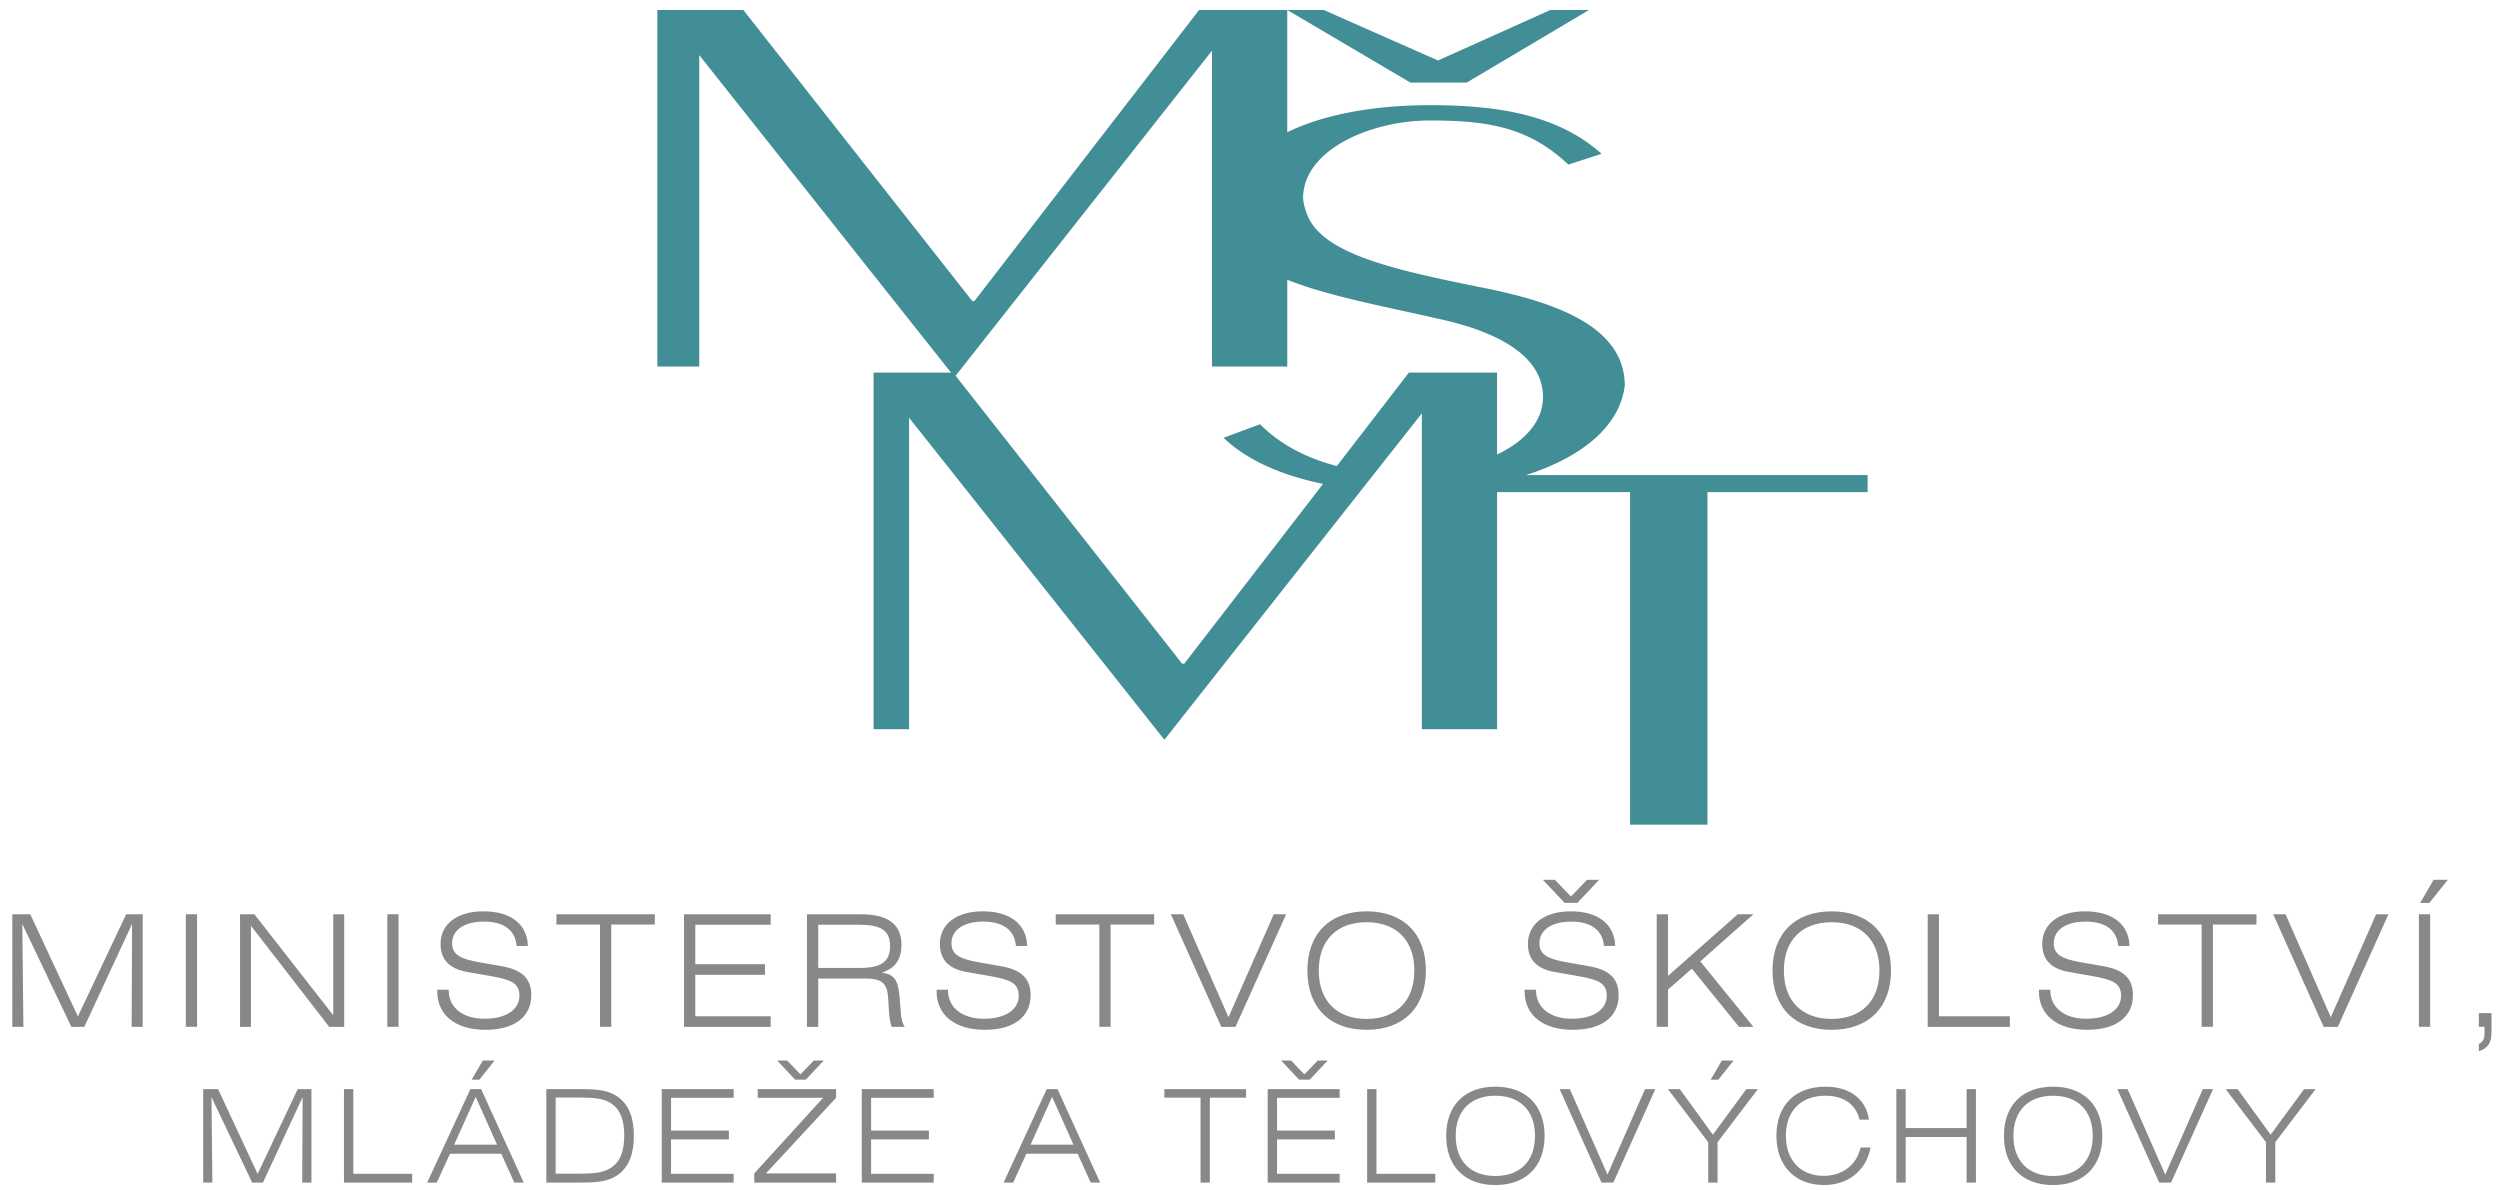 <svg xmlns="http://www.w3.org/2000/svg" width="145" height="69" fill="none"><path d="M85.072 4.788 92.16.58h-2.242l-6.514 2.928L76.775.579h-2.114l7.14 4.21h3.27Zm3.441 22.764c3.106-.995 5.413-2.737 5.724-5.179 0-3.444-4.037-4.823-8.012-5.643-5.77-1.148-9.872-2.1-10.513-4.593a2.072 2.072 0 0 1-.13-.787c.13-2.69 3.913-4.363 7.375-4.363 3.524 0 5.767.456 8.01 2.56l1.924-.627c-2.499-2.23-5.897-2.82-9.934-2.82-3.358 0-6.223.561-8.296 1.569V.579h-5.114l-13.03 16.882h-.125L43.112.579h-4.986v20.679h2.431V3.198L55.16 21.612h-4.493v20.68h2.06V24.23l14.778 18.638h.06l14.902-18.893v18.317h4.363V28.544h7.714V47.83h4.488V28.544h9.291v-.992H88.513Zm-1.684-1.19v-4.75h-5.113l-4.18 5.419c-1.736-.45-3.276-1.24-4.453-2.426l-2.116.788c1.357 1.308 3.396 2.184 5.77 2.673l-8.05 10.428h-.124l-13.137-16.7L70.295 2.939v18.319h4.366v-5.032c2.305.924 5.465 1.514 8.68 2.243 4.744 1.018 6.153 2.822 6.153 4.56 0 1.342-.963 2.521-2.665 3.333Z" fill="#418E96"></path><path d="M.714 53.027h1.042l2.762 5.925 2.8-5.925h.96v6.53h-.643l.026-5.968-2.771 5.968h-.752l-2.844-5.968.063 5.968H.714v-6.53ZM11.43 53.027h-.652v6.529h.652v-6.53ZM13.922 53.027h.834l4.574 5.86v-5.86h.634v6.53h-.87l-4.538-5.86v5.86h-.634v-6.53ZM23.116 53.027h-.652v6.529h.652v-6.53ZM26.024 57.406v.034c0 .987.807 1.647 2.075 1.647 1.277 0 2.028-.543 2.028-1.338 0-.743-.525-.93-1.631-1.13l-1.395-.245c-1.041-.18-1.549-.723-1.549-1.628 0-1.122.924-1.889 2.492-1.889 1.595 0 2.536.759 2.572 2.006h-.652c-.082-.913-.734-1.41-1.902-1.41-1.16 0-1.84.506-1.84 1.258 0 .686.536.921 1.63 1.11l1.243.218c1.186.209 1.72.715 1.72 1.684 0 1.247-.968 2.006-2.654 2.006-1.757 0-2.8-.868-2.8-2.225v-.098h.663ZM34.8 53.624h-2.527v-.597h5.707v.597h-2.527v5.932H34.8v-5.931ZM39.673 53.027h5.028v.607h-4.374v2.29h4.04v.613h-4.04v2.405H44.7v.615h-5.028v-6.53ZM46.804 53.027h3.135c1.557 0 2.346.589 2.346 1.756 0 .858-.345 1.365-1.133 1.627.743.118.915.462 1.006 1.24.1.867.045 1.528.317 1.907h-.762c-.199-.596-.144-1.247-.226-1.907-.081-.672-.462-.897-1.277-.897h-2.753v2.804h-.653v-6.53Zm.653.607v2.505h2.41c1.204 0 1.756-.335 1.756-1.256 0-.97-.58-1.249-1.839-1.249h-2.327ZM54.984 57.406v.034c0 .987.806 1.647 2.075 1.647 1.275 0 2.028-.543 2.028-1.338 0-.743-.525-.93-1.63-1.13l-1.395-.245c-1.042-.18-1.55-.723-1.55-1.628 0-1.122.924-1.889 2.491-1.889 1.595 0 2.538.759 2.572 2.006h-.651c-.081-.913-.733-1.41-1.902-1.41-1.16 0-1.838.506-1.838 1.258 0 .686.534.921 1.63 1.11l1.241.218c1.186.209 1.72.715 1.72 1.684 0 1.247-.968 2.006-2.654 2.006-1.757 0-2.797-.868-2.797-2.225v-.098h.66ZM63.761 53.624h-2.528v-.597h5.707v.597h-2.527v5.932h-.652v-5.931ZM67.91 53.027h.716l2.626 5.97 2.626-5.97h.718l-2.936 6.53h-.824l-2.925-6.53ZM79.26 59.73c-2.147 0-3.432-1.311-3.432-3.438 0-2.123 1.285-3.434 3.433-3.434 2.147 0 3.441 1.31 3.441 3.434 0 2.127-1.294 3.438-3.441 3.438Zm2.772-3.438c0-1.753-1.042-2.803-2.771-2.803-1.73 0-2.772 1.05-2.772 2.803 0 1.756 1.042 2.805 2.772 2.805 1.729 0 2.77-1.05 2.77-2.805ZM89.089 57.406v.034c0 .987.805 1.647 2.073 1.647 1.279 0 2.029-.542 2.029-1.337 0-.744-.525-.932-1.63-1.131l-1.394-.245c-1.041-.18-1.549-.723-1.549-1.627 0-1.122.923-1.89 2.492-1.89 1.593 0 2.535.759 2.572 2.006h-.653c-.082-.913-.734-1.41-1.903-1.41-1.158 0-1.84.506-1.84 1.258 0 .686.536.921 1.632 1.11l1.241.218c1.188.209 1.722.715 1.722 1.684 0 1.247-.969 2.006-2.655 2.006-1.758 0-2.798-.868-2.798-2.225v-.098h.66Zm2.961-6.377h.7l-1.262 1.339h-.742l-1.26-1.339h.698l.933.968.933-.968ZM96.09 53.027h.653V56.6l4.048-3.573h.907l-3.08 2.733 3.08 3.797h-.834l-2.735-3.373-1.386 1.212v2.16h-.653v-6.53ZM106.236 59.73c-2.146 0-3.431-1.311-3.431-3.438 0-2.123 1.285-3.434 3.431-3.434 2.149 0 3.443 1.31 3.443 3.434 0 2.127-1.294 3.438-3.443 3.438Zm2.772-3.438c0-1.753-1.043-2.803-2.772-2.803-1.73 0-2.771 1.05-2.771 2.803 0 1.756 1.041 2.805 2.771 2.805 1.729 0 2.772-1.05 2.772-2.805ZM111.807 53.027h.653v5.915h4.113v.615h-4.766v-6.53ZM118.918 57.406v.034c0 .987.808 1.647 2.075 1.647 1.278 0 2.03-.543 2.03-1.338 0-.743-.525-.93-1.631-1.13l-1.394-.245c-1.043-.18-1.55-.723-1.55-1.628 0-1.122.923-1.889 2.491-1.889 1.594 0 2.537.759 2.572 2.006h-.652c-.081-.913-.734-1.41-1.903-1.41-1.158 0-1.838.506-1.838 1.258 0 .686.534.921 1.631 1.11l1.241.218c1.187.209 1.721.715 1.721 1.684 0 1.247-.968 2.006-2.653 2.006-1.758 0-2.8-.868-2.8-2.225v-.098h.66ZM127.696 53.624h-2.527v-.597h5.706v.597h-2.526v5.932h-.653v-5.931ZM131.845 53.027h.716l2.627 5.97 2.627-5.97h.715l-2.936 6.53h-.824l-2.925-6.53ZM140.296 53.027h.653v6.529h-.653v-6.53Zm.852-1.998h.825l-1.07 1.34h-.534l.779-1.34ZM143.773 58.761h.735v1.06c0 .633-.163.959-.735 1.149v-.418c.247-.126.327-.307.327-.606v-.39h-.327v-.795ZM11.785 63.169h.864l2.294 4.918 2.323-4.918h.797v5.422h-.535l.024-4.956-2.302 4.956h-.624l-2.361-4.956.052 4.956h-.532v-5.422ZM19.95 63.169h.542v4.91h3.413v.512H19.95v-5.422ZM27.28 63.169h.625l2.474 5.422h-.549l-.758-1.675h-2.97l-.769 1.675h-.557l2.505-5.422Zm1.55 3.222-1.24-2.77-1.249 2.77h2.489Zm-.827-4.88h.685l-.887 1.11h-.445l.647-1.11ZM35.89 63.658c.602.465.873 1.193.873 2.221 0 1.03-.27 1.759-.873 2.224-.556.427-1.255.487-2.226.487h-1.977v-5.421h1.977c.971 0 1.67.06 2.226.49Zm-3.662 0v4.414h1.436c.776 0 1.34-.053 1.782-.346.535-.352.76-.961.76-1.884 0-.9-.24-1.501-.76-1.846-.457-.3-1.06-.338-1.902-.338h-1.316ZM38.38 63.169h4.172v.503h-3.631v1.9h3.354v.512H38.92v1.995h3.631v.512H38.38v-5.422ZM43.748 68.057l3.993-4.386h-3.796v-.503h4.548v.503l-4.068 4.386h4.068v.533h-4.745v-.533ZM47.2 61.51h.58l-1.045 1.11h-.617l-1.045-1.11h.58l.774.804.773-.804ZM49.983 63.169h4.172v.503h-3.63v1.9h3.352v.512h-3.353v1.995h3.631v.512h-4.172v-5.422ZM60.712 63.169h.624l2.474 5.422h-.548l-.759-1.675h-2.972l-.766 1.675h-.557l2.504-5.422Zm1.55 3.222-1.24-2.77-1.25 2.77h2.49ZM69.63 63.665h-2.098v-.496h4.738v.496h-2.098v4.926h-.541v-4.926ZM73.526 63.169H77.7v.503h-3.633v1.9h3.354v.512h-3.354v1.995H77.7v.512h-4.174v-5.422Zm2.902-1.658h.58l-1.045 1.11h-.616l-1.046-1.11h.578l.775.804.774-.804ZM79.294 63.169h.541v4.91h3.413v.512h-3.954v-5.422ZM86.73 68.733c-1.783 0-2.85-1.089-2.85-2.853 0-1.764 1.067-2.853 2.85-2.853 1.781 0 2.857 1.09 2.857 2.853 0 1.764-1.076 2.853-2.857 2.853Zm2.3-2.853c0-1.457-.864-2.328-2.3-2.328s-2.3.871-2.3 2.328c0 1.456.864 2.328 2.3 2.328s2.3-.872 2.3-2.328ZM90.46 63.169h.592l2.183 4.955 2.178-4.955h.596l-2.436 5.422h-.686l-2.427-5.422ZM99.077 66.247l-2.339-3.079h.691l1.919 2.644 1.939-2.644h.671l-2.339 3.08v2.342h-.542v-2.343Zm.79-4.737h.683l-.887 1.111h-.444l.648-1.111ZM105.874 63.552c-1.421 0-2.292.88-2.292 2.327 0 1.434.871 2.32 2.186 2.32 1.093 0 1.925-.63 2.144-1.644h.58c-.249 1.336-1.287 2.177-2.707 2.177-1.664 0-2.753-1.11-2.753-2.853 0-1.764 1.067-2.851 2.851-2.851 1.413 0 2.345.727 2.518 1.913h-.549c-.211-.886-.917-1.39-1.978-1.39ZM109.988 63.169h.541v2.26h3.534v-2.26h.541v5.422h-.541v-2.644h-3.534v2.644h-.541v-5.422ZM119.079 68.733c-1.784 0-2.851-1.089-2.851-2.853 0-1.764 1.067-2.853 2.851-2.853 1.781 0 2.857 1.09 2.857 2.853 0 1.764-1.076 2.853-2.857 2.853Zm2.3-2.853c0-1.457-.863-2.328-2.3-2.328-1.436 0-2.301.871-2.301 2.328 0 1.456.865 2.328 2.301 2.328 1.437 0 2.3-.872 2.3-2.328ZM122.808 63.169h.594l2.181 4.955 2.181-4.955h.593l-2.436 5.422h-.685l-2.428-5.422ZM131.426 66.247l-2.339-3.079h.691l1.918 2.644 1.941-2.644h.669l-2.339 3.08v2.342h-.541v-2.343Z" fill="#87888A"></path></svg>